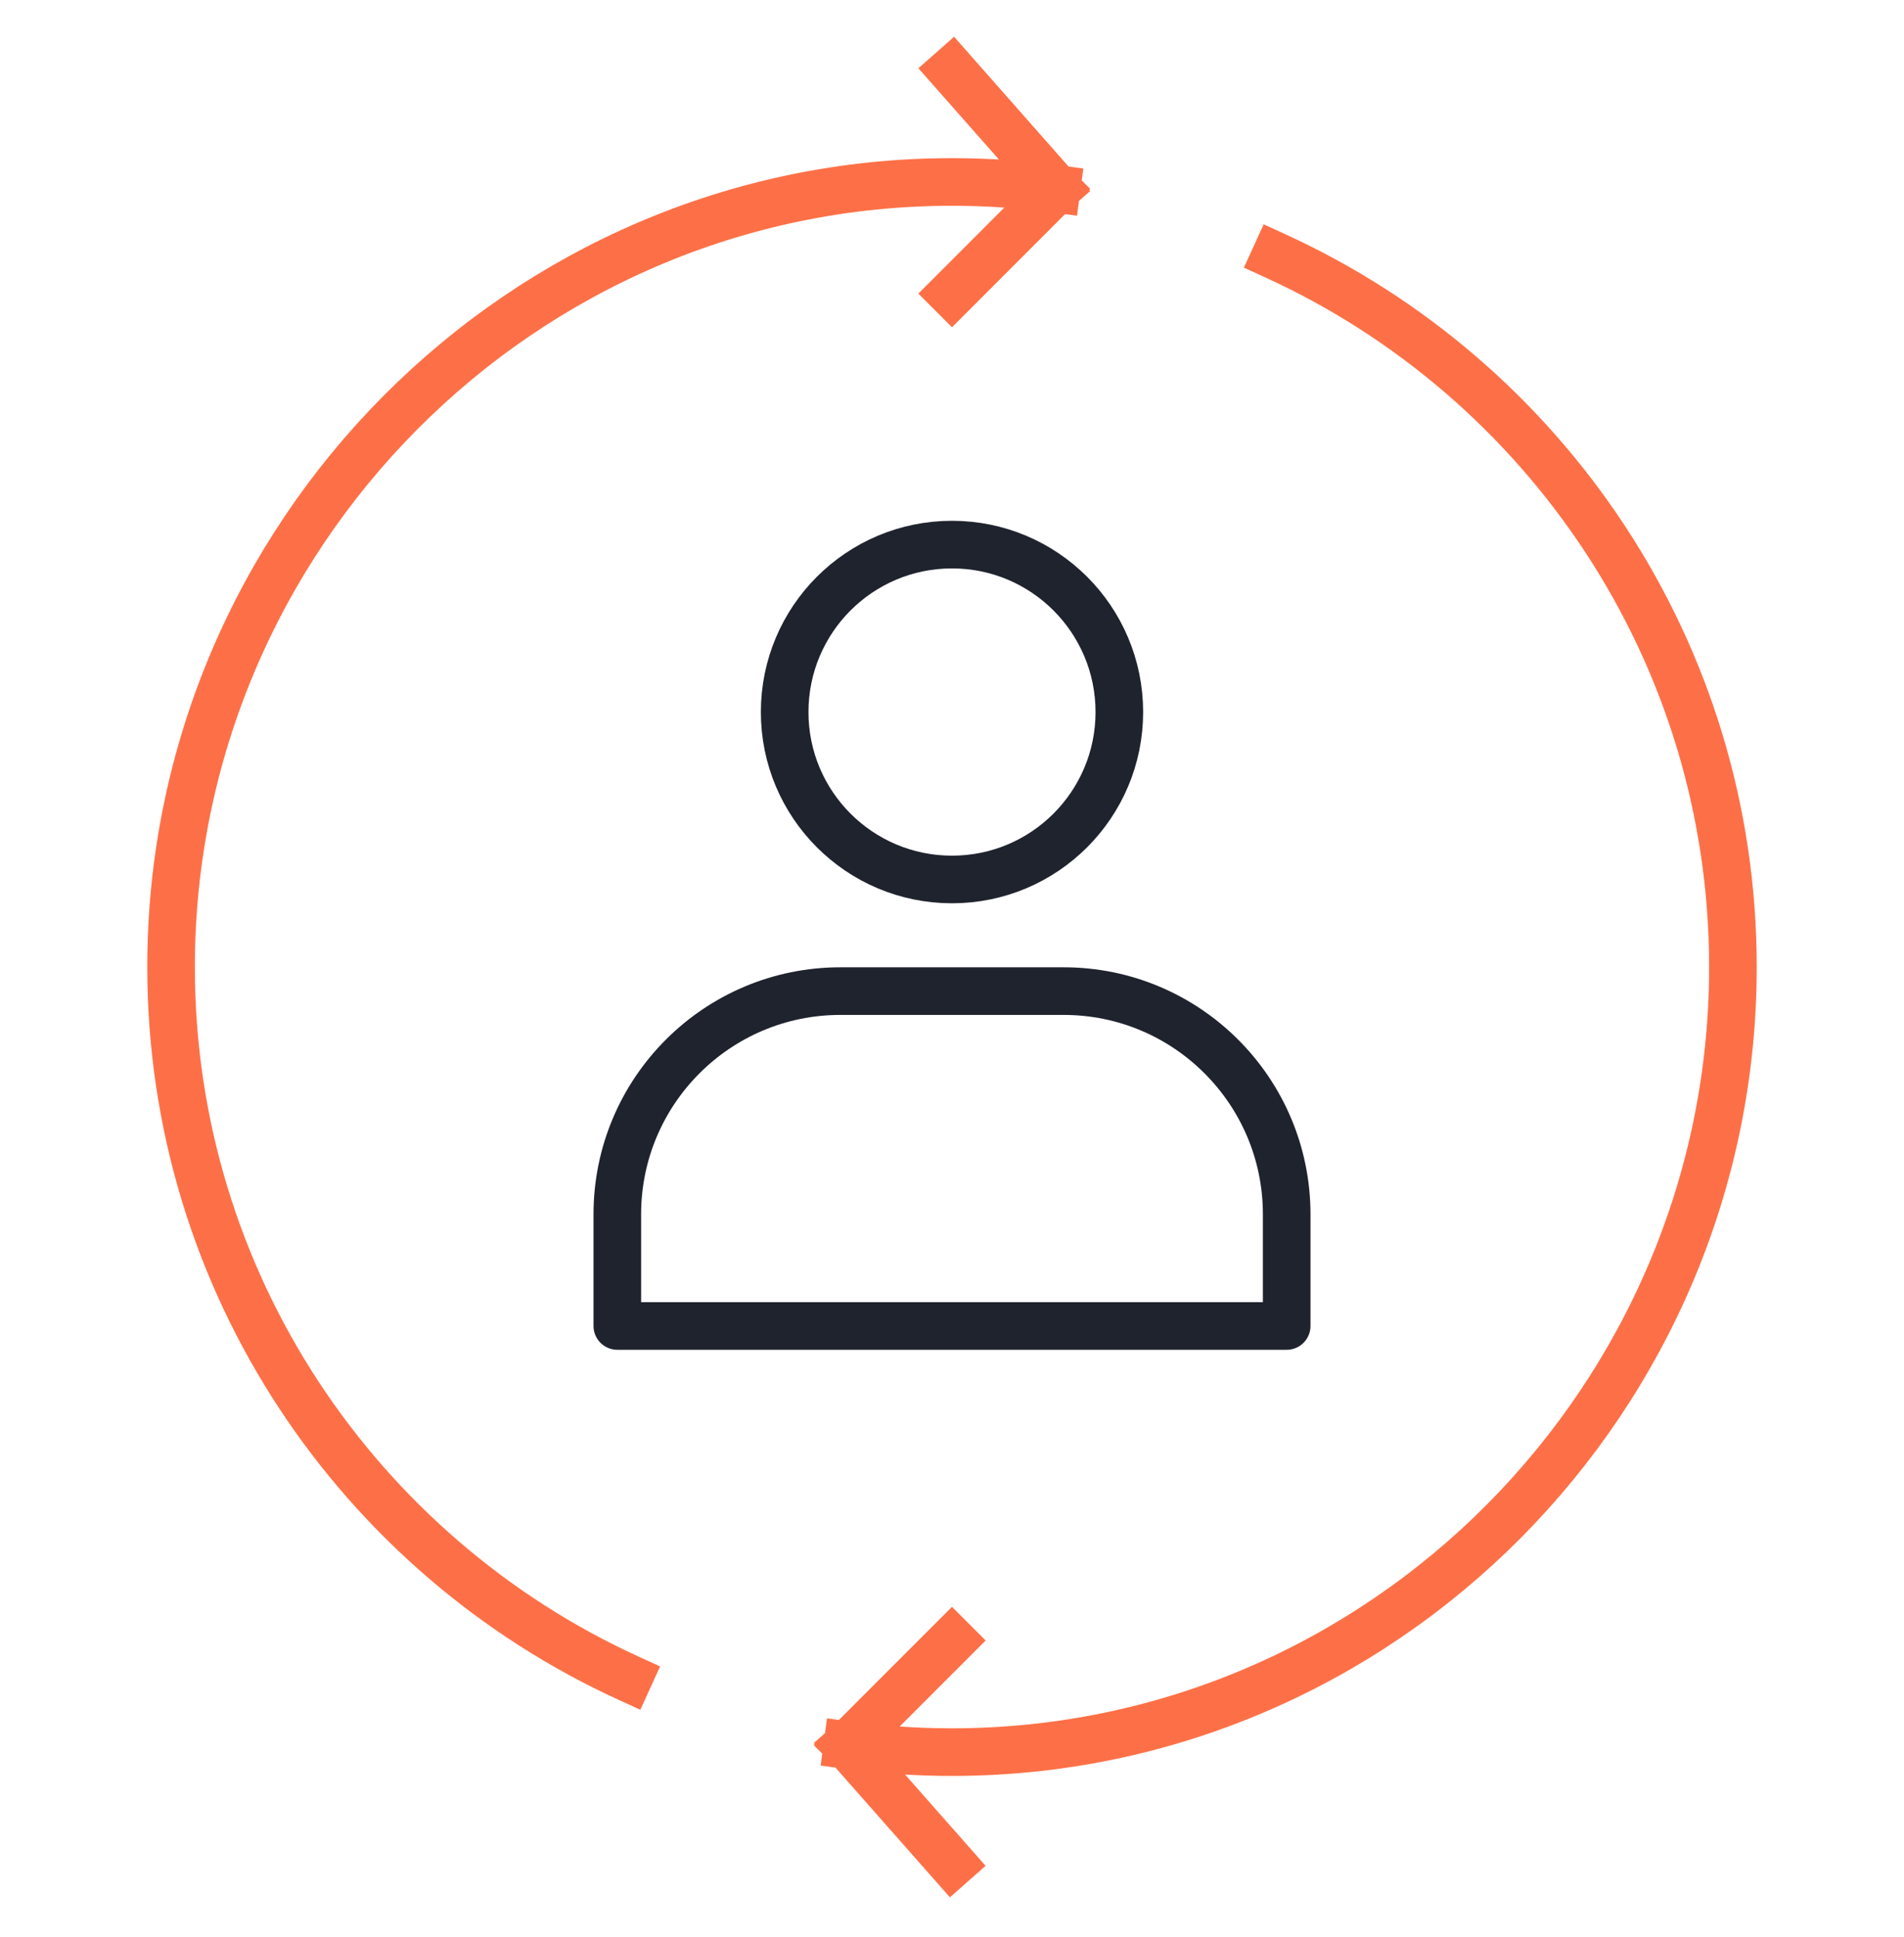 <?xml version="1.0" encoding="UTF-8"?>
<svg xmlns="http://www.w3.org/2000/svg" width="60" height="61" viewBox="0 0 60 61" fill="none">
  <path d="M26.704 54.965C27.782 55.11 28.883 55.185 30 55.185C43.57 55.185 54.609 44.028 54.609 30.458C54.609 20.521 48.69 11.941 40.192 8.059M26.704 54.965L30 51.669M26.704 54.965L30 58.7M33.296 5.951C32.218 5.806 31.117 5.731 30 5.731C16.43 5.731 5.391 16.888 5.391 30.458C5.391 40.395 11.31 48.975 19.808 52.857M33.296 5.951L30 9.247M33.296 5.951L30 2.216" stroke="#FD7047" stroke-width="1.5" stroke-miterlimit="10" stroke-linecap="square" stroke-linejoin="round"></path>
  <path d="M30 27.7C32.913 27.7 35.273 25.339 35.273 22.427C35.273 19.514 32.913 17.153 30 17.153C27.087 17.153 24.727 19.514 24.727 22.427C24.727 25.339 27.087 27.7 30 27.7Z" stroke="#1F232E" stroke-width="1.5" stroke-miterlimit="10" stroke-linecap="round" stroke-linejoin="round"></path>
  <path d="M33.516 31.216C37.399 31.216 40.547 34.364 40.547 38.247V41.763H19.453V38.247C19.453 34.364 22.601 31.216 26.484 31.216H33.516Z" stroke="#1F232E" stroke-width="1.5" stroke-miterlimit="10" stroke-linecap="round" stroke-linejoin="round"></path>
</svg>
